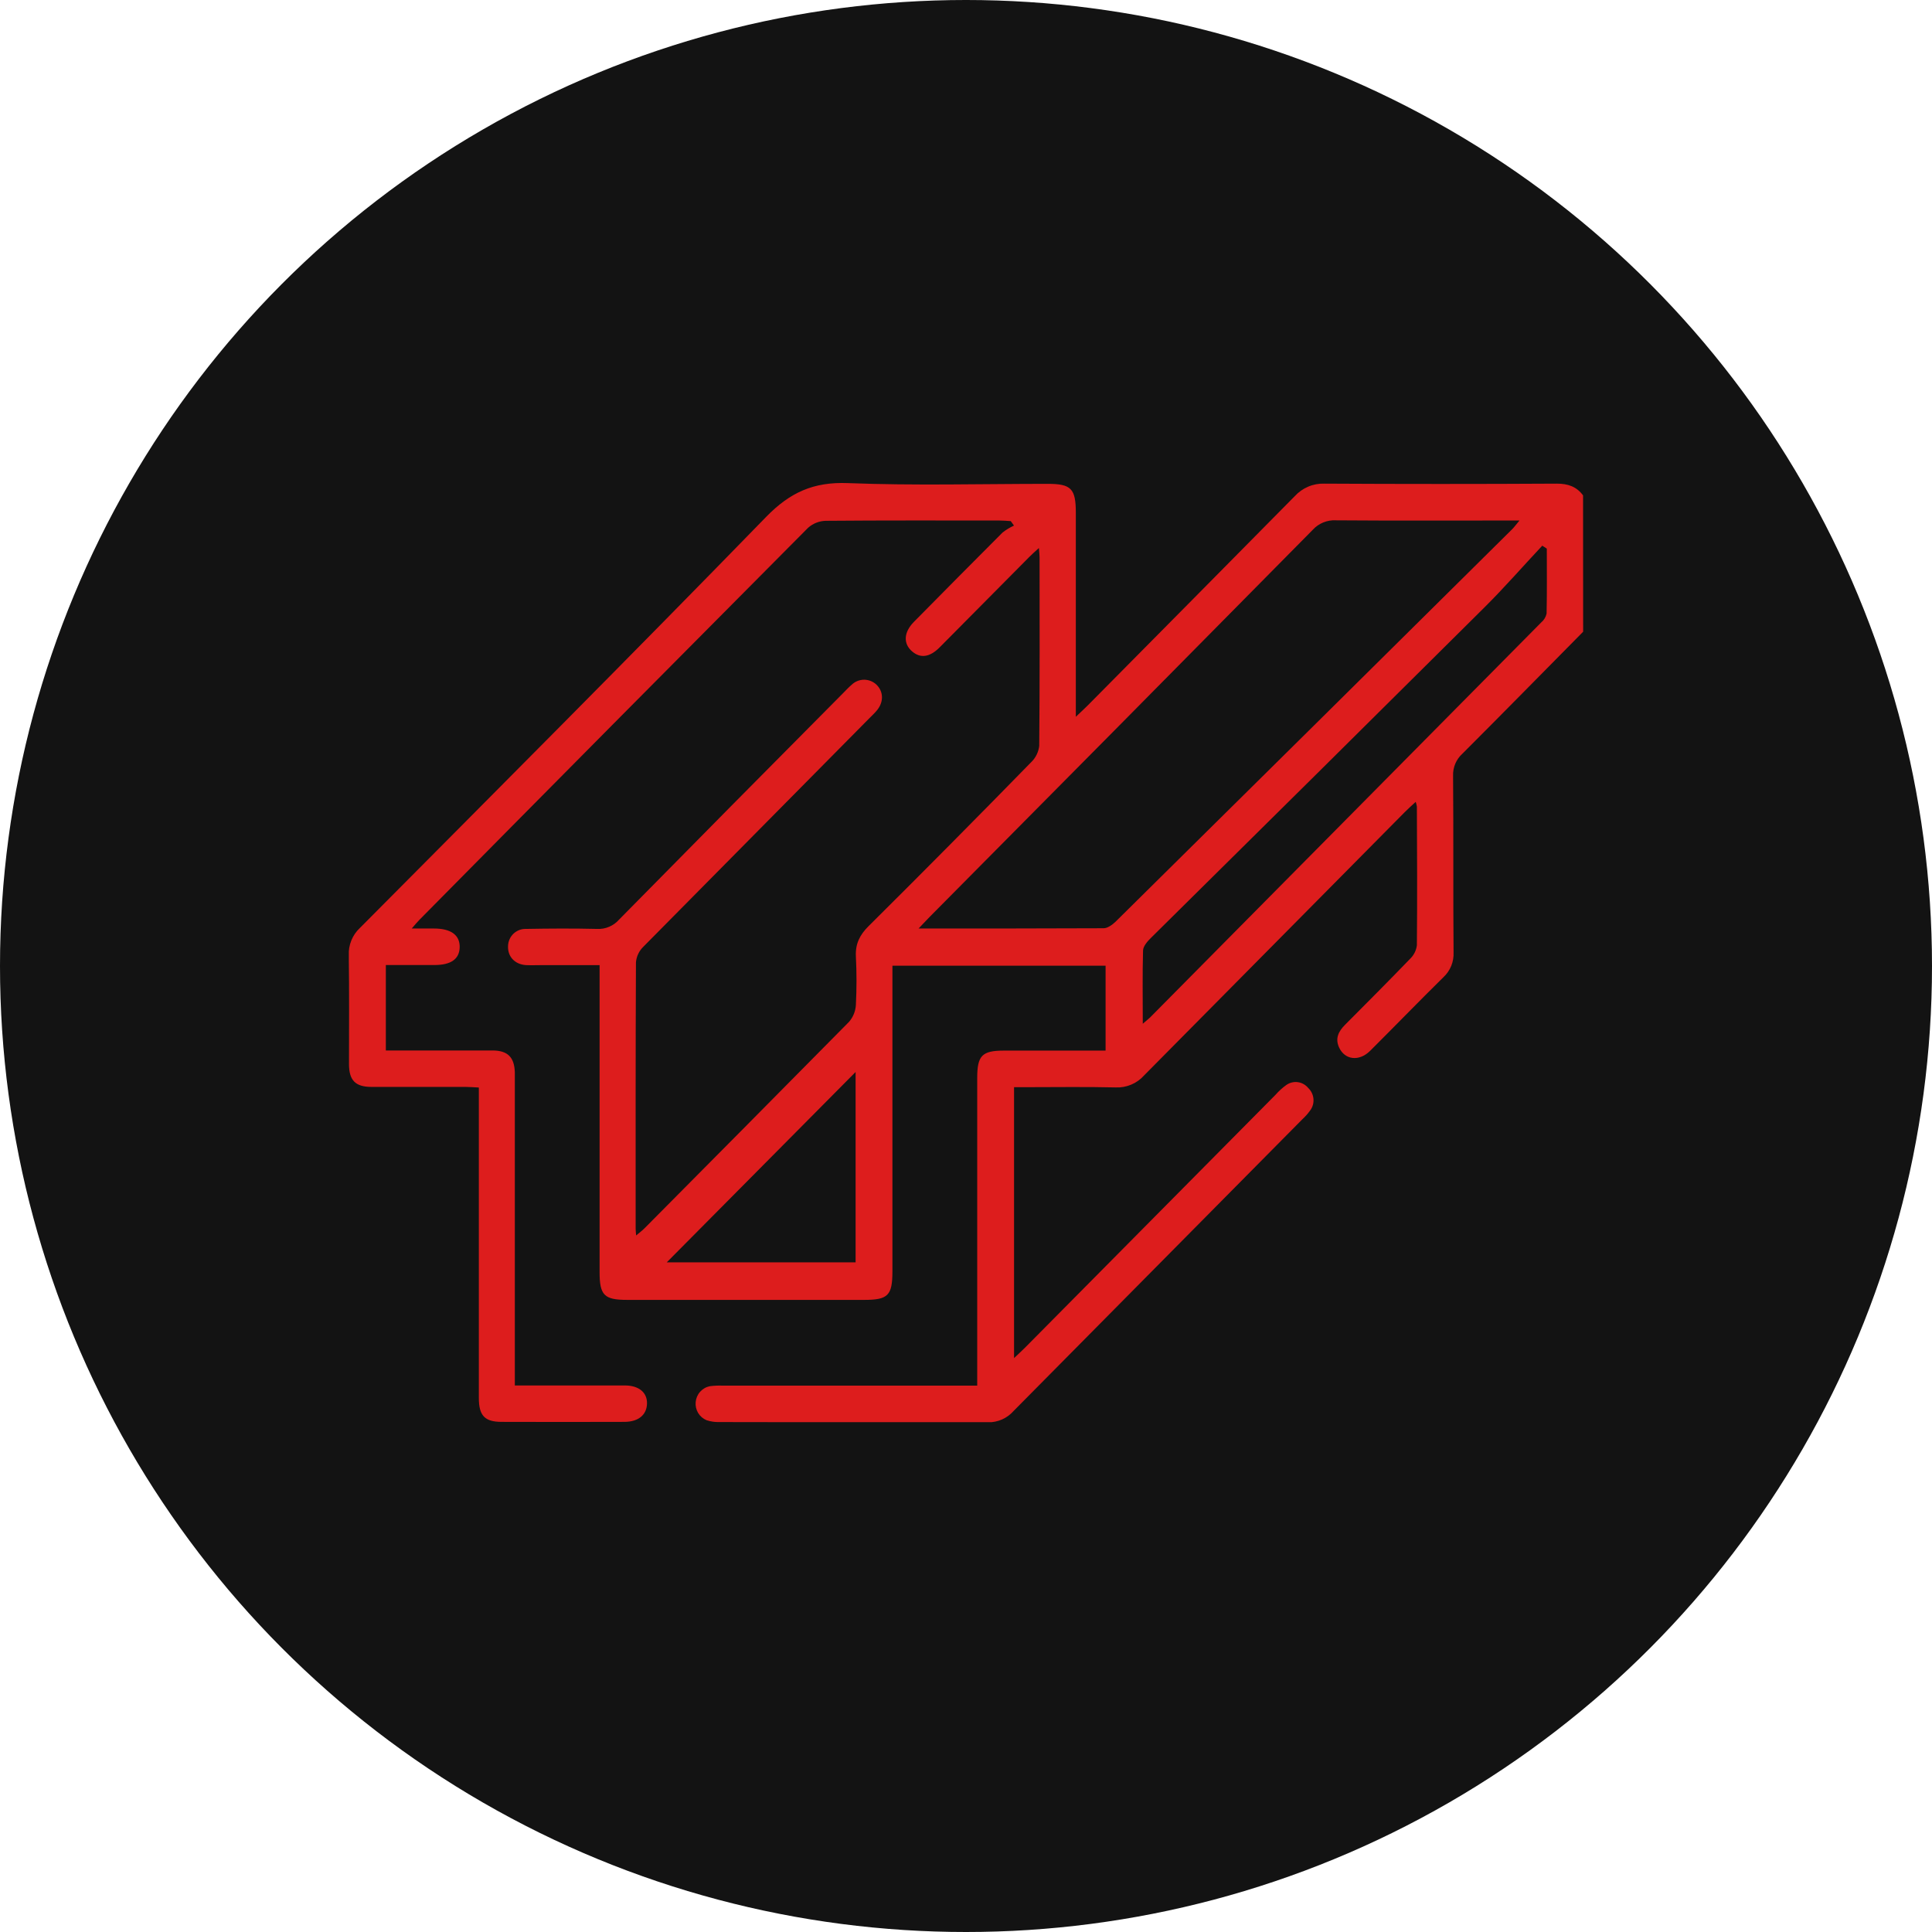 <?xml version="1.0"?>
<svg xmlns="http://www.w3.org/2000/svg" width="72" height="72" viewBox="0 0 72 72" fill="none">
<circle cx="36" cy="36" r="36" fill="#131313"/>
<g clip-path="url(#clip0_12_16)">
<path d="M58.999 23.543C57.501 25.059 56.007 26.58 54.5 28.088C54.385 28.191 54.294 28.319 54.234 28.462C54.174 28.605 54.146 28.76 54.152 28.915C54.17 31.106 54.152 33.297 54.17 35.489C54.178 35.661 54.149 35.833 54.085 35.992C54.02 36.152 53.923 36.295 53.798 36.412C52.876 37.32 51.976 38.25 51.059 39.163C50.651 39.567 50.12 39.502 49.906 39.041C49.748 38.699 49.883 38.436 50.124 38.193C50.941 37.372 51.759 36.553 52.563 35.719C52.696 35.587 52.781 35.413 52.803 35.226C52.819 33.503 52.811 31.78 52.803 30.058C52.794 29.998 52.779 29.94 52.759 29.883C52.609 30.023 52.479 30.136 52.358 30.259C49.118 33.528 45.88 36.799 42.643 40.072C42.51 40.223 42.345 40.342 42.161 40.42C41.977 40.498 41.778 40.534 41.578 40.525C40.471 40.498 39.362 40.516 38.255 40.516H37.791V50.612C37.956 50.456 38.081 50.343 38.2 50.223C41.312 47.081 44.424 43.94 47.537 40.798C47.656 40.662 47.79 40.54 47.937 40.435C48.062 40.346 48.215 40.309 48.366 40.329C48.517 40.349 48.655 40.427 48.753 40.545C48.864 40.65 48.934 40.792 48.948 40.945C48.963 41.098 48.922 41.251 48.832 41.375C48.745 41.498 48.645 41.611 48.535 41.712C44.946 45.335 41.359 48.959 37.773 52.584C37.654 52.719 37.508 52.826 37.345 52.898C37.182 52.971 37.005 53.007 36.827 53.005C33.488 52.995 30.15 53.005 26.811 52.996C26.648 53.001 26.486 52.978 26.331 52.927C26.201 52.873 26.09 52.778 26.017 52.656C25.944 52.533 25.912 52.391 25.926 52.249C25.939 52.107 25.997 51.973 26.092 51.867C26.187 51.761 26.313 51.688 26.451 51.66C26.614 51.639 26.779 51.632 26.943 51.639C29.903 51.639 32.867 51.639 35.836 51.639H36.418V51.053C36.418 47.426 36.418 43.798 36.418 40.171C36.418 39.337 36.598 39.154 37.411 39.153H41.202V35.988H33.258V36.54C33.258 40.151 33.258 43.763 33.258 47.376C33.258 48.276 33.096 48.442 32.216 48.443H23.368C22.516 48.443 22.345 48.268 22.345 47.407V35.967H20.229C20.019 35.967 19.809 35.976 19.6 35.967C19.186 35.939 18.92 35.651 18.933 35.266C18.934 35.179 18.952 35.093 18.986 35.012C19.02 34.932 19.07 34.86 19.133 34.799C19.195 34.739 19.269 34.692 19.35 34.66C19.431 34.629 19.517 34.615 19.604 34.618C20.487 34.602 21.37 34.597 22.253 34.618C22.407 34.626 22.56 34.599 22.702 34.538C22.844 34.478 22.97 34.387 23.072 34.27C25.847 31.451 28.63 28.639 31.419 25.832C31.525 25.725 31.627 25.614 31.741 25.517C31.867 25.396 32.035 25.33 32.208 25.331C32.382 25.333 32.548 25.402 32.672 25.524C32.927 25.78 32.935 26.158 32.687 26.465C32.602 26.57 32.501 26.663 32.406 26.759C29.591 29.601 26.777 32.446 23.965 35.293C23.812 35.446 23.718 35.648 23.7 35.865C23.684 39.174 23.689 42.485 23.689 45.8C23.689 45.858 23.697 45.921 23.707 46.042C23.834 45.934 23.934 45.861 24.02 45.774C26.564 43.213 29.105 40.648 31.642 38.08C31.793 37.905 31.883 37.685 31.896 37.453C31.927 36.848 31.927 36.241 31.896 35.636C31.875 35.174 32.041 34.842 32.364 34.52C34.402 32.496 36.425 30.456 38.432 28.401C38.598 28.241 38.703 28.026 38.729 27.796C38.751 25.454 38.743 23.11 38.742 20.768C38.742 20.681 38.729 20.594 38.717 20.423C38.56 20.567 38.453 20.658 38.357 20.758C37.245 21.879 36.133 23 35.021 24.122C34.65 24.497 34.301 24.543 33.992 24.276C33.657 23.989 33.675 23.565 34.058 23.176C35.157 22.061 36.259 20.951 37.364 19.844C37.495 19.742 37.637 19.656 37.788 19.587L37.668 19.42C37.526 19.412 37.385 19.398 37.243 19.398C35.083 19.398 32.931 19.39 30.776 19.409C30.533 19.414 30.299 19.506 30.116 19.668C25.282 24.529 20.453 29.399 15.632 34.278C15.551 34.359 15.48 34.448 15.344 34.603H16.171C16.805 34.603 17.138 34.846 17.131 35.297C17.123 35.747 16.799 35.963 16.193 35.964H14.379V39.148H17.259C17.633 39.148 18.008 39.148 18.381 39.148C18.926 39.159 19.167 39.404 19.186 39.957C19.186 40.109 19.186 40.26 19.186 40.412V51.632H19.691C20.892 51.632 22.091 51.632 23.284 51.632C23.81 51.632 24.124 51.895 24.112 52.312C24.1 52.729 23.791 52.987 23.272 52.989C21.746 52.994 20.219 52.994 18.692 52.989C18.062 52.989 17.845 52.753 17.845 52.096C17.845 48.439 17.845 44.781 17.845 41.123V40.529C17.663 40.52 17.506 40.506 17.349 40.506C16.181 40.506 15.014 40.506 13.846 40.506C13.246 40.506 13.006 40.264 13.006 39.651C13.006 38.305 13.018 36.96 12.998 35.615C12.988 35.421 13.021 35.228 13.093 35.048C13.166 34.868 13.277 34.707 13.419 34.576C18.476 29.487 23.546 24.408 28.55 19.265C29.445 18.345 30.325 17.954 31.596 18.004C34.078 18.101 36.565 18.032 39.05 18.032C39.919 18.032 40.092 18.211 40.093 19.105V26.712C40.294 26.521 40.419 26.408 40.536 26.29C43.109 23.694 45.68 21.095 48.249 18.494C48.389 18.34 48.56 18.218 48.751 18.137C48.942 18.055 49.148 18.017 49.355 18.024C52.245 18.04 55.134 18.04 58.023 18.024C58.432 18.024 58.753 18.133 58.996 18.462L58.999 23.543ZM34.232 34.603C36.613 34.603 38.872 34.603 41.129 34.593C41.279 34.593 41.455 34.462 41.573 34.35C46.503 29.479 51.429 24.603 56.353 19.723C56.432 19.644 56.498 19.552 56.627 19.398H56.113C54.003 19.398 51.892 19.407 49.782 19.391C49.621 19.382 49.461 19.41 49.312 19.471C49.162 19.533 49.029 19.627 48.92 19.747C44.165 24.564 39.405 29.373 34.639 34.177C34.531 34.286 34.424 34.405 34.232 34.603ZM42.583 38.157C42.732 38.027 42.802 37.974 42.863 37.915C47.722 33.01 52.579 28.105 57.434 23.199C57.536 23.115 57.607 22.999 57.637 22.869C57.654 22.064 57.645 21.257 57.645 20.446L57.476 20.336C56.756 21.103 56.068 21.894 55.325 22.632C51.186 26.746 47.042 30.852 42.893 34.952C42.762 35.081 42.603 35.261 42.598 35.422C42.573 36.297 42.588 37.178 42.588 38.157H42.583ZM31.886 39.95L24.849 47.043H31.886V39.95Z" fill="#DD1D1D"/>
</g>
<defs>
<clipPath id="clip0_12_16">
<rect width="46" height="35" fill="white" transform="translate(13 18)"/>
</clipPath>
</defs>
</svg>
